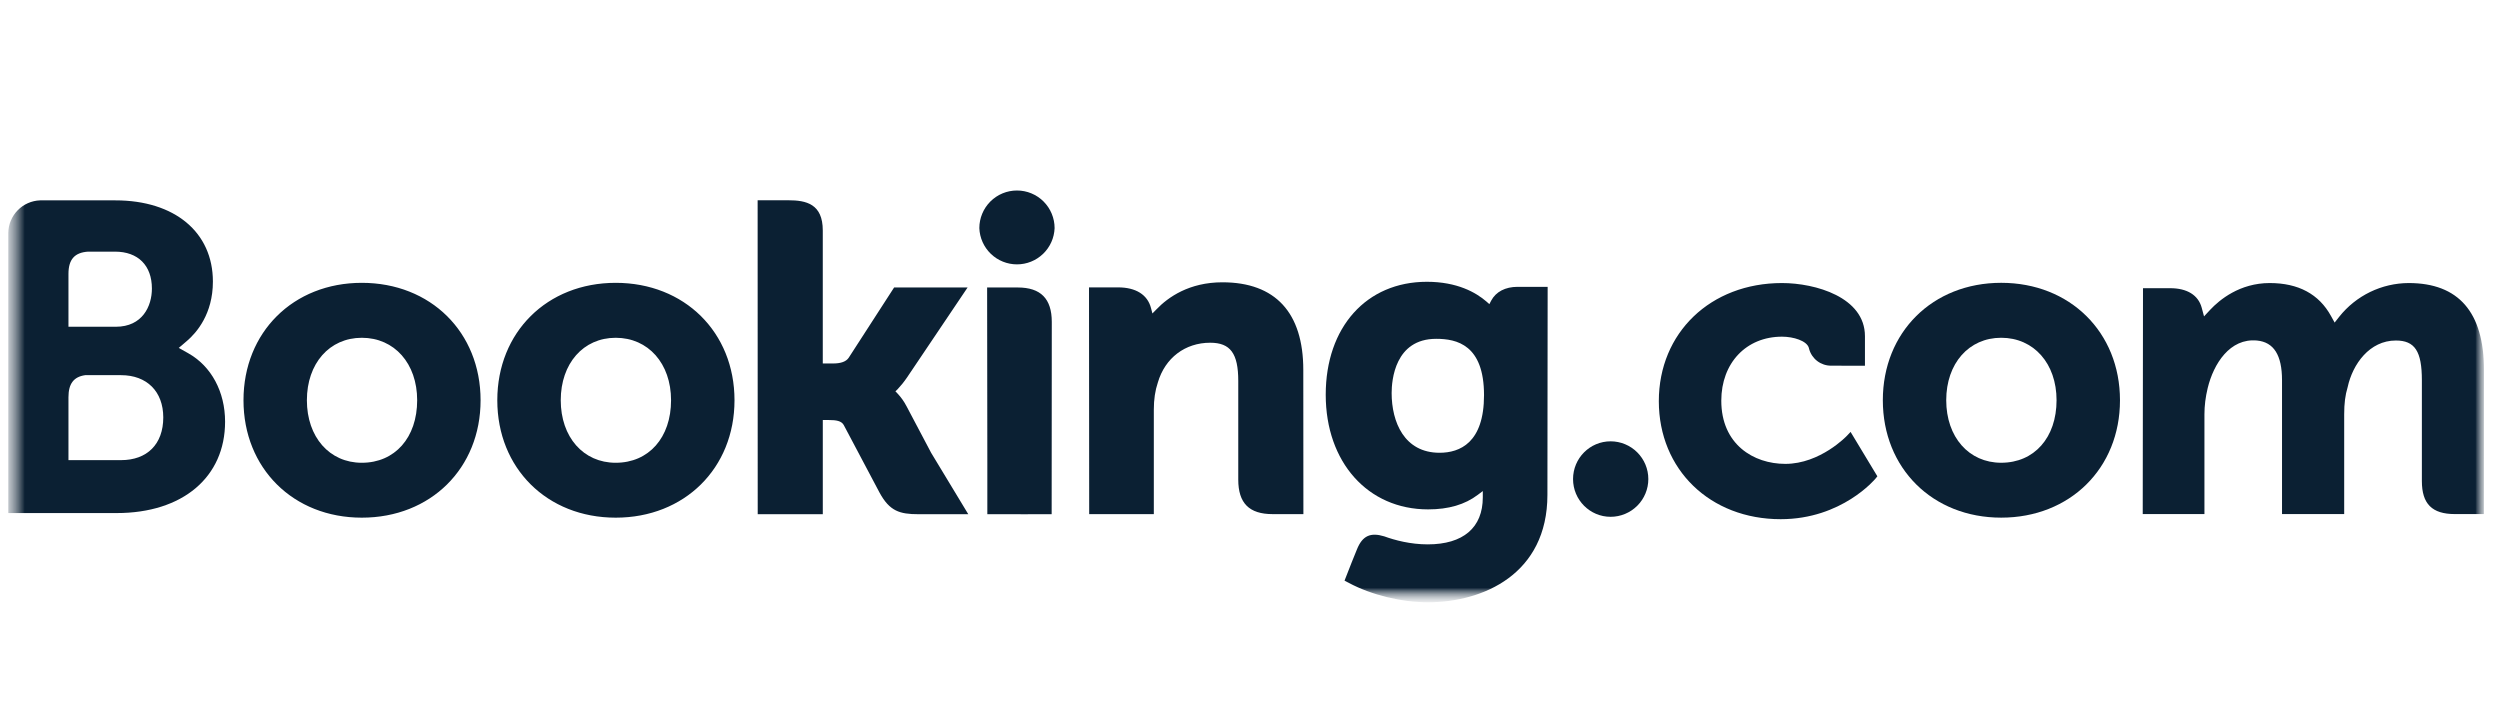 <svg width="151" height="44" viewBox="0 0 151 44" fill="none" xmlns="http://www.w3.org/2000/svg">
<mask id="mask0_483_1885" style="mask-type:luminance" maskUnits="userSpaceOnUse" x="0" y="11" width="151" height="26">
<path d="M0.5 11H150.065V36.379H0.5V11Z" fill="white"/>
</mask>
<g mask="url(#mask0_483_1885)">
<mask id="mask1_483_1885" style="mask-type:luminance" maskUnits="userSpaceOnUse" x="0" y="11" width="151" height="26">
<path d="M0.5 36.379H150.065V11H0.5V36.379Z" fill="white"/>
</mask>
<g mask="url(#mask1_483_1885)">
<path d="M59.152 13.779C59.152 13.176 59.392 12.598 59.818 12.171C60.244 11.745 60.822 11.506 61.425 11.506C62.028 11.506 62.606 11.745 63.032 12.171C63.458 12.598 63.698 13.176 63.698 13.779C63.676 14.367 63.427 14.923 63.003 15.332C62.579 15.74 62.014 15.968 61.425 15.968C60.837 15.968 60.271 15.74 59.847 15.332C59.423 14.923 59.174 14.367 59.152 13.779Z" fill="#0B2033"/>
<path d="M95.012 28.937C95.012 27.676 96.028 26.656 97.28 26.656C97.884 26.656 98.464 26.896 98.891 27.324C99.319 27.751 99.559 28.331 99.559 28.935C99.559 29.54 99.319 30.119 98.891 30.547C98.464 30.974 97.884 31.215 97.28 31.215C96.029 31.215 95.012 30.194 95.012 28.935" fill="#0B2033"/>
<path d="M21.853 27.951C19.897 27.951 18.536 26.397 18.536 24.175C18.536 21.954 19.897 20.402 21.855 20.402C23.822 20.402 25.197 21.954 25.197 24.175C25.197 26.432 23.852 27.951 21.853 27.951ZM21.853 17.083C17.713 17.083 14.707 20.066 14.707 24.175C14.707 28.285 17.714 31.267 21.853 31.267C26.011 31.267 29.027 28.285 29.027 24.176C29.027 20.066 26.009 17.083 21.853 17.083ZM54.751 24.531C54.607 24.252 54.425 23.995 54.209 23.767L54.083 23.635L54.216 23.509C54.406 23.308 54.6 23.07 54.787 22.795L58.443 17.363H54.005L51.259 21.612C51.104 21.84 50.791 21.954 50.321 21.954H49.696V13.921C49.696 12.314 48.694 12.096 47.613 12.096H45.761L45.766 31.058H49.697V25.37H50.066C50.514 25.37 50.818 25.422 50.959 25.666L53.127 29.759C53.733 30.87 54.336 31.058 55.472 31.058H58.484L56.24 27.348L54.752 24.531M73.835 17.051C71.835 17.051 70.559 17.941 69.843 18.692L69.606 18.933L69.52 18.605C69.312 17.8 68.603 17.358 67.537 17.358H65.776L65.787 31.053H69.691V24.741C69.691 24.124 69.77 23.589 69.935 23.1C70.369 21.62 71.581 20.701 73.096 20.701C74.314 20.701 74.791 21.345 74.791 23.007V28.972C74.791 30.39 75.448 31.053 76.867 31.053H78.725L78.719 22.342C78.719 18.882 77.03 17.051 73.835 17.051ZM61.472 17.363H59.622L59.635 27.953V31.058H61.609L61.678 31.061L62.599 31.058H63.514V31.053H63.52L63.528 19.444C63.528 18.044 62.859 17.364 61.474 17.364M37.188 27.951C35.231 27.951 33.869 26.397 33.869 24.175C33.869 21.954 35.231 20.402 37.189 20.402C39.152 20.402 40.532 21.954 40.532 24.175C40.532 26.432 39.187 27.951 37.189 27.951H37.188ZM37.188 17.083C33.044 17.083 30.037 20.066 30.037 24.175C30.037 28.285 33.044 31.267 37.189 31.267C41.341 31.267 44.364 28.285 44.364 24.176C44.364 20.066 41.341 17.083 37.189 17.083" fill="#0B2033"/>
</g>
</g>
<mask id="mask2_483_1885" style="mask-type:luminance" maskUnits="userSpaceOnUse" x="0" y="11" width="151" height="26">
<path d="M0.5 11H150.065V36.379H0.5V11Z" fill="white"/>
</mask>
<g mask="url(#mask2_483_1885)">
<mask id="mask3_483_1885" style="mask-type:luminance" maskUnits="userSpaceOnUse" x="0" y="11" width="151" height="26">
<path d="M0.5 11.5H150.033V36.345H0.5V11.5Z" fill="white"/>
</mask>
<g mask="url(#mask3_483_1885)">
<mask id="mask4_483_1885" style="mask-type:luminance" maskUnits="userSpaceOnUse" x="0" y="11" width="151" height="26">
<path d="M0.5 36.379H150.065V11H0.5V36.379Z" fill="white"/>
</mask>
<g mask="url(#mask4_483_1885)">
<path d="M120.872 27.95C118.916 27.95 117.552 26.396 117.552 24.174C117.552 21.953 118.916 20.401 120.872 20.401C122.838 20.401 124.216 21.953 124.216 24.174C124.216 26.431 122.871 27.95 120.872 27.95ZM120.872 17.082C116.729 17.082 113.723 20.065 113.723 24.174C113.723 28.284 116.729 31.266 120.872 31.266C125.025 31.266 128.047 28.284 128.047 24.176C128.047 20.065 125.024 17.082 120.872 17.082Z" fill="#0B2033"/>
<path d="M86.949 27.347C84.814 27.347 84.055 25.485 84.055 23.74C84.055 22.971 84.249 20.465 86.745 20.465C87.984 20.465 89.635 20.82 89.635 23.868C89.635 26.744 88.174 27.347 86.949 27.347ZM91.663 17.325C90.922 17.325 90.352 17.621 90.066 18.161L89.958 18.37L89.778 18.211C89.148 17.667 88.018 17.02 86.183 17.02C82.532 17.02 80.074 19.762 80.074 23.841C80.074 27.918 82.618 30.767 86.256 30.767C87.499 30.767 88.481 30.476 89.26 29.887L89.561 29.66V30.04C89.561 31.87 88.379 32.88 86.234 32.88C85.191 32.88 84.243 32.627 83.607 32.395C82.781 32.145 82.293 32.353 81.959 33.184L81.649 33.95L81.21 35.07L81.481 35.214C82.855 35.942 84.642 36.377 86.256 36.377C89.58 36.377 93.464 34.676 93.464 29.887L93.478 17.325H91.663Z" fill="#0B2033"/>
</g>
</g>
</g>
<mask id="mask5_483_1885" style="mask-type:luminance" maskUnits="userSpaceOnUse" x="0" y="11" width="151" height="26">
<path d="M0.5 11H150.065V36.379H0.5V11Z" fill="white"/>
</mask>
<g mask="url(#mask5_483_1885)">
<mask id="mask6_483_1885" style="mask-type:luminance" maskUnits="userSpaceOnUse" x="0" y="11" width="151" height="26">
<path d="M0.5 36.379H150.065V11H0.5V36.379Z" fill="white"/>
</mask>
<g mask="url(#mask6_483_1885)">
<path d="M7.313 27.794L4.135 27.791V23.992C4.135 23.179 4.45 22.758 5.145 22.66H7.313C8.86 22.66 9.86 23.635 9.862 25.213C9.86 26.833 8.885 27.792 7.313 27.792V27.794ZM4.135 17.544V16.544C4.135 15.669 4.506 15.253 5.318 15.199H6.945C8.339 15.199 9.175 16.033 9.175 17.43C9.175 18.494 8.602 19.736 6.995 19.736H4.135V17.544ZM11.372 21.337L10.797 21.014L11.299 20.585C11.883 20.083 12.859 18.955 12.859 17.008C12.859 14.026 10.549 12.102 6.97 12.102H2.421C1.91 12.12 1.425 12.335 1.067 12.702C0.709 13.068 0.506 13.558 0.5 14.07V30.989H7.051C11.028 30.989 13.595 28.824 13.595 25.471C13.595 23.665 12.766 22.122 11.372 21.337Z" fill="#0B2033"/>
<path d="M145.485 17.096C144.679 17.099 143.884 17.283 143.159 17.634C142.433 17.986 141.796 18.496 141.294 19.126L141.012 19.484L140.791 19.084C140.066 17.765 138.822 17.096 137.092 17.096C135.277 17.096 134.06 18.109 133.495 18.71L133.124 19.11L132.982 18.583C132.776 17.824 132.1 17.407 131.078 17.407H129.437L129.421 31.05H133.148V25.028C133.148 24.5 133.214 23.979 133.346 23.433C133.702 21.977 134.68 20.412 136.324 20.568C137.337 20.666 137.834 21.45 137.834 22.963V31.05H141.589V25.028C141.589 24.368 141.65 23.874 141.799 23.381C142.1 21.991 143.122 20.567 144.708 20.567C145.857 20.567 146.281 21.215 146.281 22.963V29.056C146.281 30.433 146.895 31.05 148.274 31.05H150.027L150.031 22.341C150.031 18.86 148.499 17.096 145.485 17.096ZM111.562 26.313C111.55 26.328 109.947 28.018 107.834 28.018C105.91 28.018 103.966 26.837 103.966 24.202C103.966 21.926 105.473 20.335 107.632 20.335C108.331 20.335 109.129 20.585 109.254 21.008L109.271 21.079C109.351 21.37 109.525 21.627 109.765 21.809C110.005 21.991 110.299 22.089 110.601 22.087L112.643 22.091V20.305C112.643 17.95 109.647 17.096 107.632 17.096C103.321 17.096 100.193 20.096 100.193 24.23C100.193 28.361 103.286 31.359 107.553 31.359C111.253 31.359 113.266 28.926 113.285 28.903L113.393 28.77L111.775 26.087L111.562 26.313Z" fill="#0B2033"/>
</g>
</g>
</svg>

